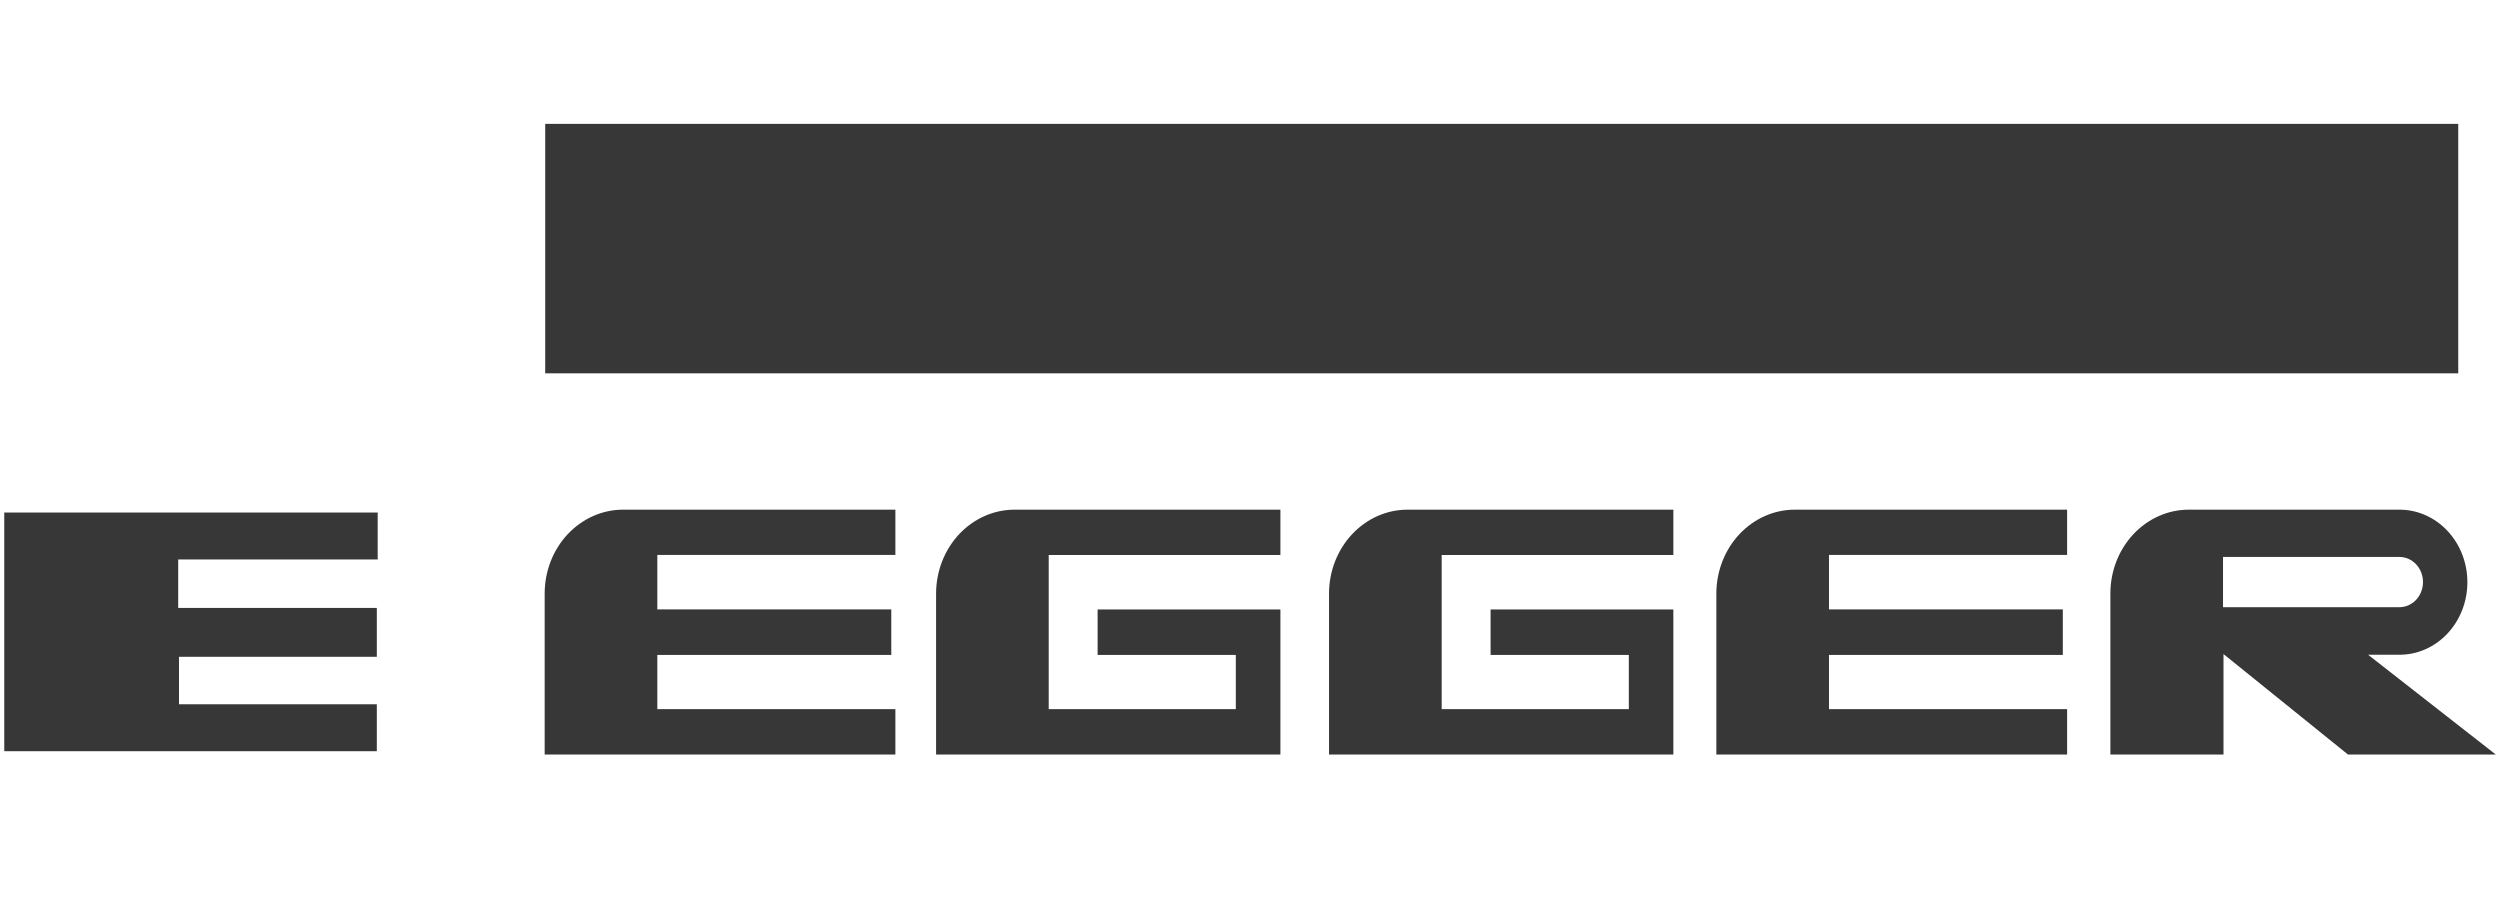 <svg width="111" height="40" viewBox="0 0 111 40" fill="none" xmlns="http://www.w3.org/2000/svg">
<path d="M39.755 24.639H29.185V27.058H39.573V29.078H29.185V31.486H39.755V33.5H24.183V26.354C24.183 25.864 24.274 25.379 24.449 24.927C24.625 24.475 24.882 24.064 25.206 23.718C25.53 23.373 25.915 23.098 26.338 22.911C26.761 22.724 27.215 22.628 27.673 22.629H39.755V24.639ZM56.85 24.643H46.563V31.486H54.87V29.078H48.734V27.061H56.85V33.5H41.562V26.354C41.563 25.864 41.653 25.379 41.829 24.927C42.005 24.475 42.262 24.064 42.586 23.718C42.91 23.373 43.295 23.098 43.719 22.911C44.142 22.724 44.596 22.628 45.055 22.629H56.85V24.643ZM74.297 24.643H64.011V31.486H72.32V29.078H66.182V27.061H74.297V33.5H59.009V26.354C59.009 25.864 59.1 25.379 59.276 24.927C59.452 24.475 59.709 24.064 60.034 23.718C60.358 23.373 60.742 23.098 61.166 22.911C61.589 22.724 62.043 22.628 62.501 22.629H74.297V24.643ZM91.78 24.639H81.207V27.058H91.589V29.078H81.207V31.486H91.78V33.5H76.206V26.354C76.206 25.864 76.297 25.379 76.473 24.927C76.648 24.475 76.906 24.064 77.23 23.718C77.554 23.373 77.939 23.098 78.363 22.911C78.786 22.724 79.24 22.628 79.698 22.629H91.78V24.639ZM106.537 22.629C107.337 22.629 108.104 22.968 108.669 23.572C109.235 24.176 109.552 24.996 109.552 25.85C109.552 26.704 109.235 27.524 108.669 28.128C108.104 28.732 107.337 29.071 106.537 29.071H105.144L110.811 33.5H104.249L98.723 29.04V33.5H93.701V26.354C93.701 25.864 93.791 25.379 93.966 24.927C94.142 24.475 94.399 24.064 94.723 23.718C95.047 23.373 95.432 23.098 95.855 22.911C96.278 22.724 96.732 22.628 97.19 22.629H106.537ZM16.769 24.841H7.912V26.991H16.731V29.161H7.947V31.269H16.731V33.354H0.189V22.756H16.769V24.841ZM98.702 26.959H106.537C106.814 26.959 107.08 26.841 107.275 26.632C107.471 26.423 107.581 26.139 107.581 25.844C107.581 25.548 107.471 25.264 107.275 25.055C107.08 24.846 106.814 24.729 106.537 24.729H98.702V26.959ZM109.146 5.5V16.575H24.207V5.5H109.146Z" fill="#373737"/>
</svg>
